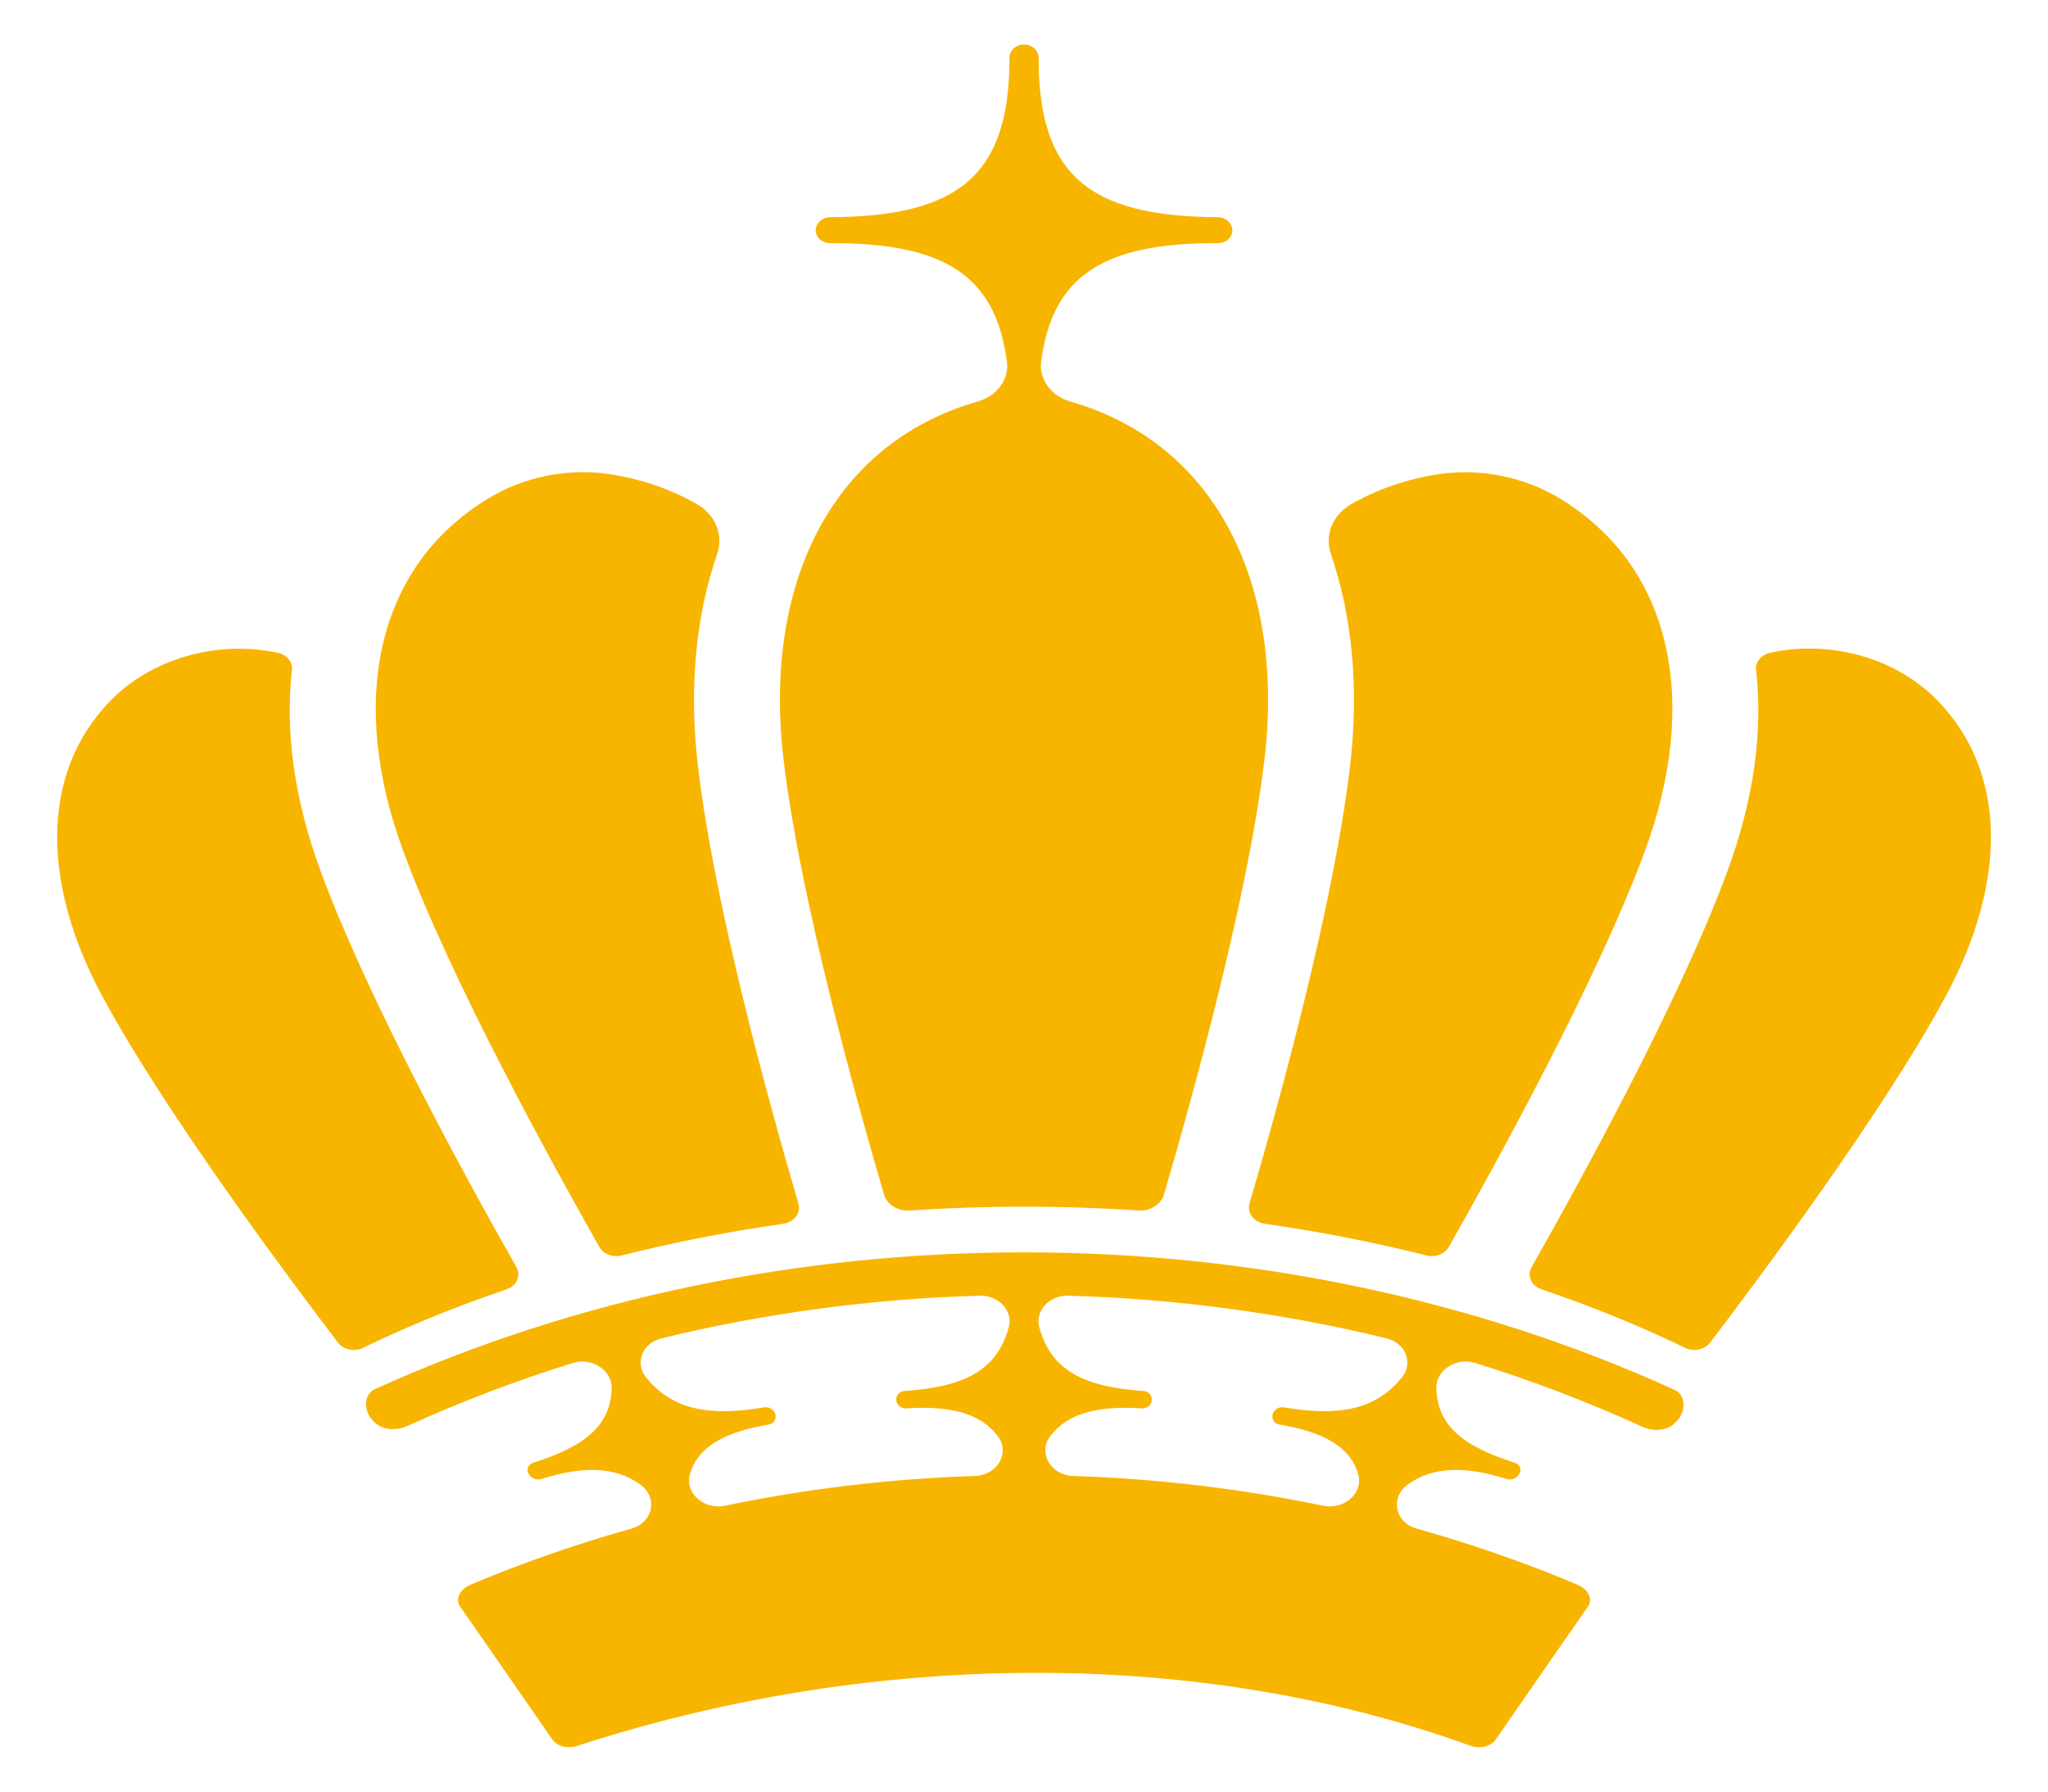 <?xml version="1.0" encoding="utf-8"?>
<!-- Generator: Adobe Illustrator 16.0.4, SVG Export Plug-In . SVG Version: 6.00 Build 0)  -->
<!DOCTYPE svg PUBLIC "-//W3C//DTD SVG 1.1//EN" "http://www.w3.org/Graphics/SVG/1.1/DTD/svg11.dtd">
<svg version="1.1" id="レイヤー_1" xmlns="http://www.w3.org/2000/svg" xmlns:xlink="http://www.w3.org/1999/xlink" x="0px"
	 y="0px" width="40px" height="35px" viewBox="0 0 40 35" enable-background="new 0 0 40 35" xml:space="preserve">
<g>
	<path fill="#F8B500" d="M15.307,14.866c0.32,2.662,1.386,6.512,1.958,8.469c0.058,0.197,0.27,0.328,0.502,0.313
		c0.717-0.048,1.461-0.075,2.233-0.075l0,0h0.002c0.771,0,1.516,0.027,2.23,0.074c0.232,0.016,0.443-0.116,0.502-0.312
		c0.572-1.957,1.637-5.807,1.959-8.469c0.41-3.375-0.885-6.187-3.791-7.023c-0.375-0.108-0.611-0.435-0.568-0.777
		c0.219-1.679,1.221-2.327,3.451-2.315c0.158,0.001,0.285-0.112,0.285-0.252c-0.002-0.141-0.131-0.256-0.289-0.256
		c-2.549-0.014-3.496-0.853-3.496-3.119c0-0.14-0.127-0.254-0.285-0.254c-0.156,0-0.283,0.115-0.283,0.254
		c0,2.266-0.948,3.105-3.496,3.119c-0.158,0-0.287,0.115-0.289,0.256c-0.001,0.14,0.128,0.253,0.285,0.252
		c2.23-0.011,3.232,0.636,3.449,2.314c0.045,0.344-0.191,0.67-0.568,0.778C16.19,8.678,14.896,11.49,15.307,14.866z"/>
	<path fill="#F8B500" d="M30.81,30.958c-1.02-0.43-2.07-0.795-3.145-1.097c-0.42-0.118-0.52-0.606-0.17-0.859
		c0.475-0.345,1.09-0.374,1.936-0.108c0.092,0.029,0.2-0.018,0.246-0.104c0.045-0.088,0.008-0.183-0.086-0.213
		c-1.033-0.325-1.523-0.741-1.537-1.463c-0.006-0.35,0.389-0.604,0.76-0.487c1.125,0.349,2.225,0.77,3.285,1.256v-0.001
		c0,0,0.316,0.144,0.575-0.047c0.032-0.031,0.063-0.062,0.095-0.092c0.18-0.218,0.129-0.496-0.047-0.584
		c-7.857-3.586-17.546-3.592-25.41-0.016c-0.18,0.085-0.232,0.366-0.052,0.586c0.266,0.322,0.67,0.139,0.67,0.139v0.002
		c1.053-0.48,2.143-0.896,3.257-1.243c0.371-0.116,0.765,0.138,0.759,0.487c-0.014,0.722-0.504,1.138-1.537,1.463
		c-0.093,0.03-0.131,0.125-0.085,0.213c0.045,0.086,0.156,0.133,0.246,0.104c0.846-0.266,1.462-0.236,1.936,0.108
		c0.349,0.253,0.251,0.741-0.17,0.859c-1.074,0.302-2.126,0.667-3.145,1.097c-0.214,0.09-0.305,0.283-0.204,0.427
		c0.601,0.864,1.201,1.729,1.799,2.595c0.1,0.145,0.312,0.186,0.491,0.126c5.472-1.786,11.898-2.013,17.447,0
		c0.178,0.063,0.393,0.019,0.491-0.126c0.599-0.865,1.198-1.73,1.8-2.595C31.115,31.241,31.025,31.047,30.81,30.958z M19.703,25.928
		c-0.229,0.833-0.849,1.165-2.041,1.246c-0.099,0.007-0.169,0.09-0.157,0.184s0.1,0.164,0.195,0.156
		c0.889-0.059,1.461,0.108,1.788,0.542c0.246,0.325-0.006,0.763-0.443,0.778c-1.646,0.053-3.286,0.248-4.888,0.582
		c-0.406,0.084-0.782-0.246-0.684-0.607c0.142-0.521,0.638-0.828,1.542-0.98c0.095-0.016,0.153-0.102,0.131-0.195
		c-0.022-0.093-0.119-0.156-0.216-0.141c-1.098,0.185-1.799,0.044-2.311-0.584c-0.229-0.279-0.071-0.673,0.3-0.764
		c2.026-0.494,4.117-0.772,6.215-0.833C19.505,25.3,19.789,25.608,19.703,25.928z M24.986,27.829c0.906,0.152,1.4,0.459,1.543,0.98
		c0.098,0.361-0.277,0.691-0.684,0.607c-1.602-0.334-3.242-0.529-4.887-0.582c-0.439-0.016-0.691-0.453-0.445-0.778
		c0.326-0.434,0.898-0.601,1.789-0.542c0.096,0.008,0.184-0.062,0.193-0.156c0.012-0.094-0.057-0.177-0.156-0.184
		c-1.191-0.081-1.812-0.413-2.041-1.246c-0.086-0.32,0.195-0.628,0.568-0.616c2.098,0.061,4.188,0.339,6.215,0.833
		c0.371,0.091,0.529,0.484,0.3,0.764c-0.511,0.628-1.212,0.769-2.31,0.584c-0.098-0.016-0.193,0.048-0.217,0.141
		C24.833,27.727,24.892,27.813,24.986,27.829z"/>
	<path fill="#F8B500" d="M26.363,15.011c-0.324,2.69-1.363,6.47-1.959,8.501c-0.053,0.182,0.084,0.363,0.297,0.395
		c1.15,0.164,2.205,0.379,3.162,0.619c0.17,0.043,0.355-0.027,0.435-0.168c0.917-1.619,2.899-5.213,3.825-7.723
		c1.068-2.883,0.572-5.543-1.659-6.898c-0.702-0.426-1.567-0.6-2.397-0.469c-0.613,0.098-1.17,0.293-1.67,0.577
		c-0.367,0.208-0.531,0.605-0.404,0.975C26.412,12.041,26.55,13.455,26.363,15.011z"/>
	<path fill="#F8B500" d="M12.14,24.526c0.954-0.24,2.01-0.455,3.16-0.619c0.211-0.031,0.348-0.213,0.294-0.394
		c-0.595-2.032-1.633-5.81-1.957-8.502c-0.188-1.556-0.05-2.972,0.371-4.192c0.127-0.37-0.037-0.768-0.405-0.976
		c-0.499-0.282-1.056-0.479-1.667-0.576c-0.831-0.131-1.697,0.043-2.397,0.469c-2.231,1.354-2.728,4.015-1.66,6.898
		c0.925,2.51,2.908,6.103,3.825,7.723C11.783,24.499,11.967,24.569,12.14,24.526z"/>
	<path fill="#F8B500" d="M34.677,12.731c-0.035,0.006-0.068,0.013-0.102,0.021c-0.178,0.037-0.295,0.179-0.277,0.335
		c0.137,1.206-0.043,2.542-0.57,3.961c-0.928,2.507-2.836,5.979-3.814,7.706c-0.094,0.167-0.008,0.365,0.189,0.432
		c1.199,0.408,2.143,0.82,2.809,1.146c0.168,0.082,0.383,0.033,0.492-0.107c0.873-1.151,3.357-4.462,4.592-6.751
		c1.205-2.233,1.225-4.402-0.184-5.819C37.041,12.879,35.828,12.517,34.677,12.731z"/>
	<path fill="#F8B500" d="M9.898,25.186c0.196-0.066,0.283-0.265,0.188-0.432c-0.979-1.728-2.885-5.199-3.813-7.706
		c-0.527-1.419-0.707-2.756-0.571-3.961c0.018-0.156-0.1-0.298-0.276-0.335c-0.007-0.001-0.014-0.003-0.021-0.004
		c-1.204-0.247-2.483,0.136-3.274,0.968c-1.349,1.417-1.314,3.557-0.126,5.759c1.234,2.289,3.719,5.6,4.593,6.751
		c0.108,0.141,0.324,0.189,0.491,0.107C7.756,26.006,8.7,25.594,9.898,25.186z"/>
</g>
</svg>
